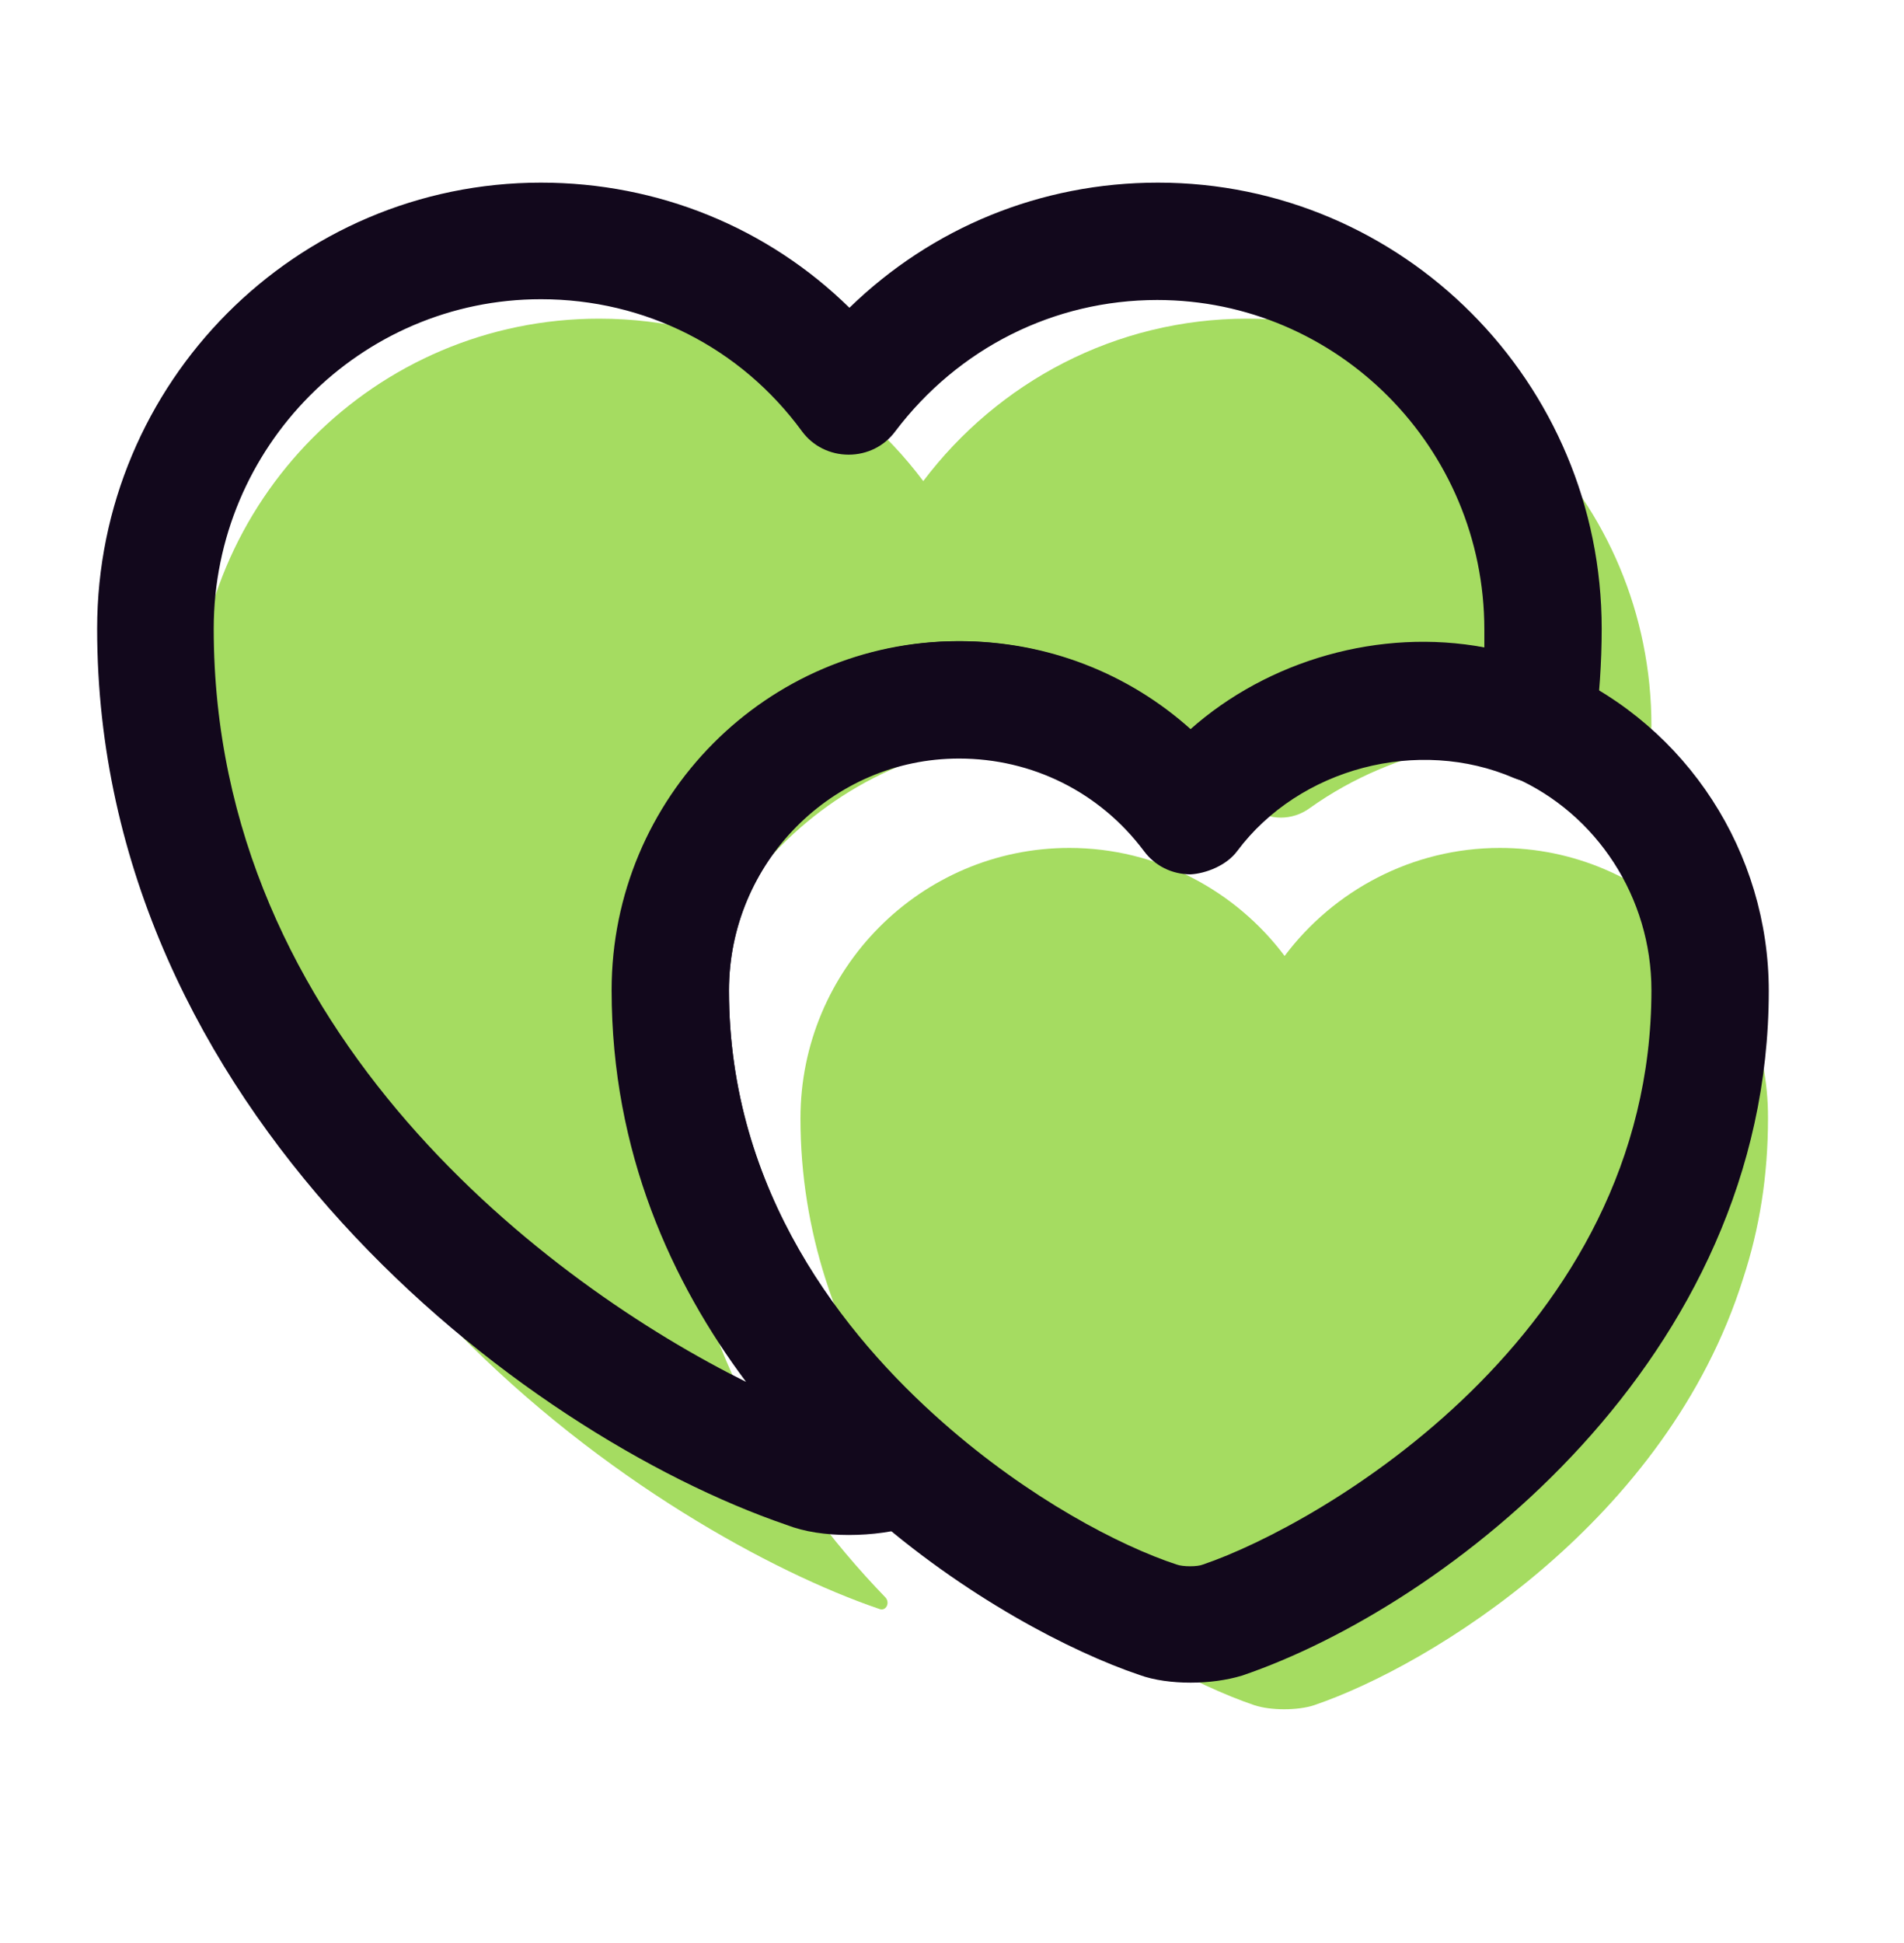 <svg xmlns="http://www.w3.org/2000/svg" width="49" height="50" viewBox="0 0 49 50" fill="none">
<path d="M38.6 21.82C36.34 21.82 34.32 22.92 33.06 24.6C31.8 22.92 29.78 21.82 27.52 21.82C23.7 21.82 20.6 24.94 20.6 28.78C20.6 30.26 20.84 31.64 21.24 32.9C23.2 39.12 29.28 42.86 32.28 43.88C32.7 44.02 33.4 44.02 33.82 43.88C36.82 42.86 42.9 39.14 44.86 32.9C45.28 31.62 45.5 30.26 45.5 28.78C45.52 24.94 42.42 21.82 38.6 21.82Z" fill="#A5DC61"/>
<path d="M42.5 18.68C42.5 19.14 42.04 19.44 41.6 19.32C38.9 18.62 35.94 19.2 33.7 20.8C33.26 21.12 32.66 21.12 32.24 20.8C30.66 19.64 28.74 19 26.72 19C21.56 19 17.36 23.22 17.36 28.42C17.36 34.06 20.06 38.28 22.78 41.1C22.92 41.24 22.8 41.48 22.62 41.4C17.16 39.54 5 31.82 5 18.68C5 12.88 9.66 8.2 15.42 8.2C18.84 8.2 21.86 9.84 23.76 12.38C25.68 9.84 28.7 8.2 32.1 8.2C37.84 8.2 42.5 12.88 42.5 18.68Z" fill="#A5DC61"/>
<path d="M21.84 39.5C21.26 39.5 20.7 39.42 20.24 39.24C13.4 36.9 2.5 28.54 2.5 16.18C2.5 9.84 7.62 4.7 13.92 4.7C16.94 4.7 19.76 5.86 21.86 7.92C23.98 5.86 26.78 4.7 29.8 4.7C36.1 4.7 41.22 9.84 41.22 16.18C41.22 17.04 41.16 17.92 41.04 18.82C40.98 19.28 40.7 19.7 40.3 19.94C39.9 20.18 39.4 20.2 38.96 20.02C36.5 18.96 33.44 19.76 31.84 21.9C31.56 22.28 31.02 22.48 30.64 22.5C30.16 22.5 29.72 22.28 29.44 21.9C28.3 20.38 26.56 19.52 24.68 19.52C21.42 19.52 18.76 22.2 18.76 25.5C18.76 30.7 21.74 34.4 24.26 36.62C24.62 36.94 24.8 37.4 24.76 37.88C24.72 38.36 24.46 38.78 24.04 39.04C23.82 39.16 23.64 39.24 23.54 39.26C23.02 39.42 22.44 39.5 21.84 39.5ZM13.92 7.7C9.28 7.7 5.5 11.5 5.5 16.18C5.5 26.64 14.2 33.08 19.2 35.56C17.3 33.02 15.74 29.66 15.74 25.48C15.74 20.52 19.74 16.5 24.66 16.5C26.9 16.5 29 17.32 30.62 18.78C32.64 16.98 35.52 16.16 38.2 16.66C38.2 16.5 38.2 16.34 38.2 16.2C38.2 11.52 34.42 7.72 29.78 7.72C27.12 7.72 24.66 8.96 23.04 11.1C22.76 11.48 22.32 11.7 21.84 11.7C21.36 11.7 20.92 11.48 20.64 11.1C19.06 8.94 16.6 7.7 13.92 7.7Z" fill="#12081C"/>
<path d="M30.64 43.3C30.18 43.3 29.7 43.24 29.32 43.1C27.6 42.52 24.82 41.1 22.28 38.84C19.32 36.22 15.78 31.78 15.78 25.48C15.78 20.52 19.78 16.5 24.7 16.5C26.94 16.5 29.04 17.32 30.66 18.78C33.18 16.52 37.02 15.88 40.18 17.26C43.42 18.7 45.52 21.94 45.52 25.5C45.52 34.98 37.2 41.34 31.96 43.12C31.56 43.24 31.1 43.3 30.64 43.3ZM24.68 19.5C21.42 19.5 18.76 22.18 18.76 25.48C18.76 30.68 21.74 34.38 24.26 36.6C26.48 38.56 28.82 39.78 30.28 40.26C30.44 40.32 30.82 40.32 30.96 40.26C33.96 39.24 42.5 34.34 42.5 25.48C42.5 23.1 41.1 20.94 38.96 20C36.54 18.94 33.44 19.74 31.84 21.88C31.56 22.26 31.02 22.46 30.64 22.48C30.16 22.48 29.72 22.26 29.44 21.88C28.3 20.36 26.56 19.5 24.68 19.5Z" fill="#12081C"/>
</svg>